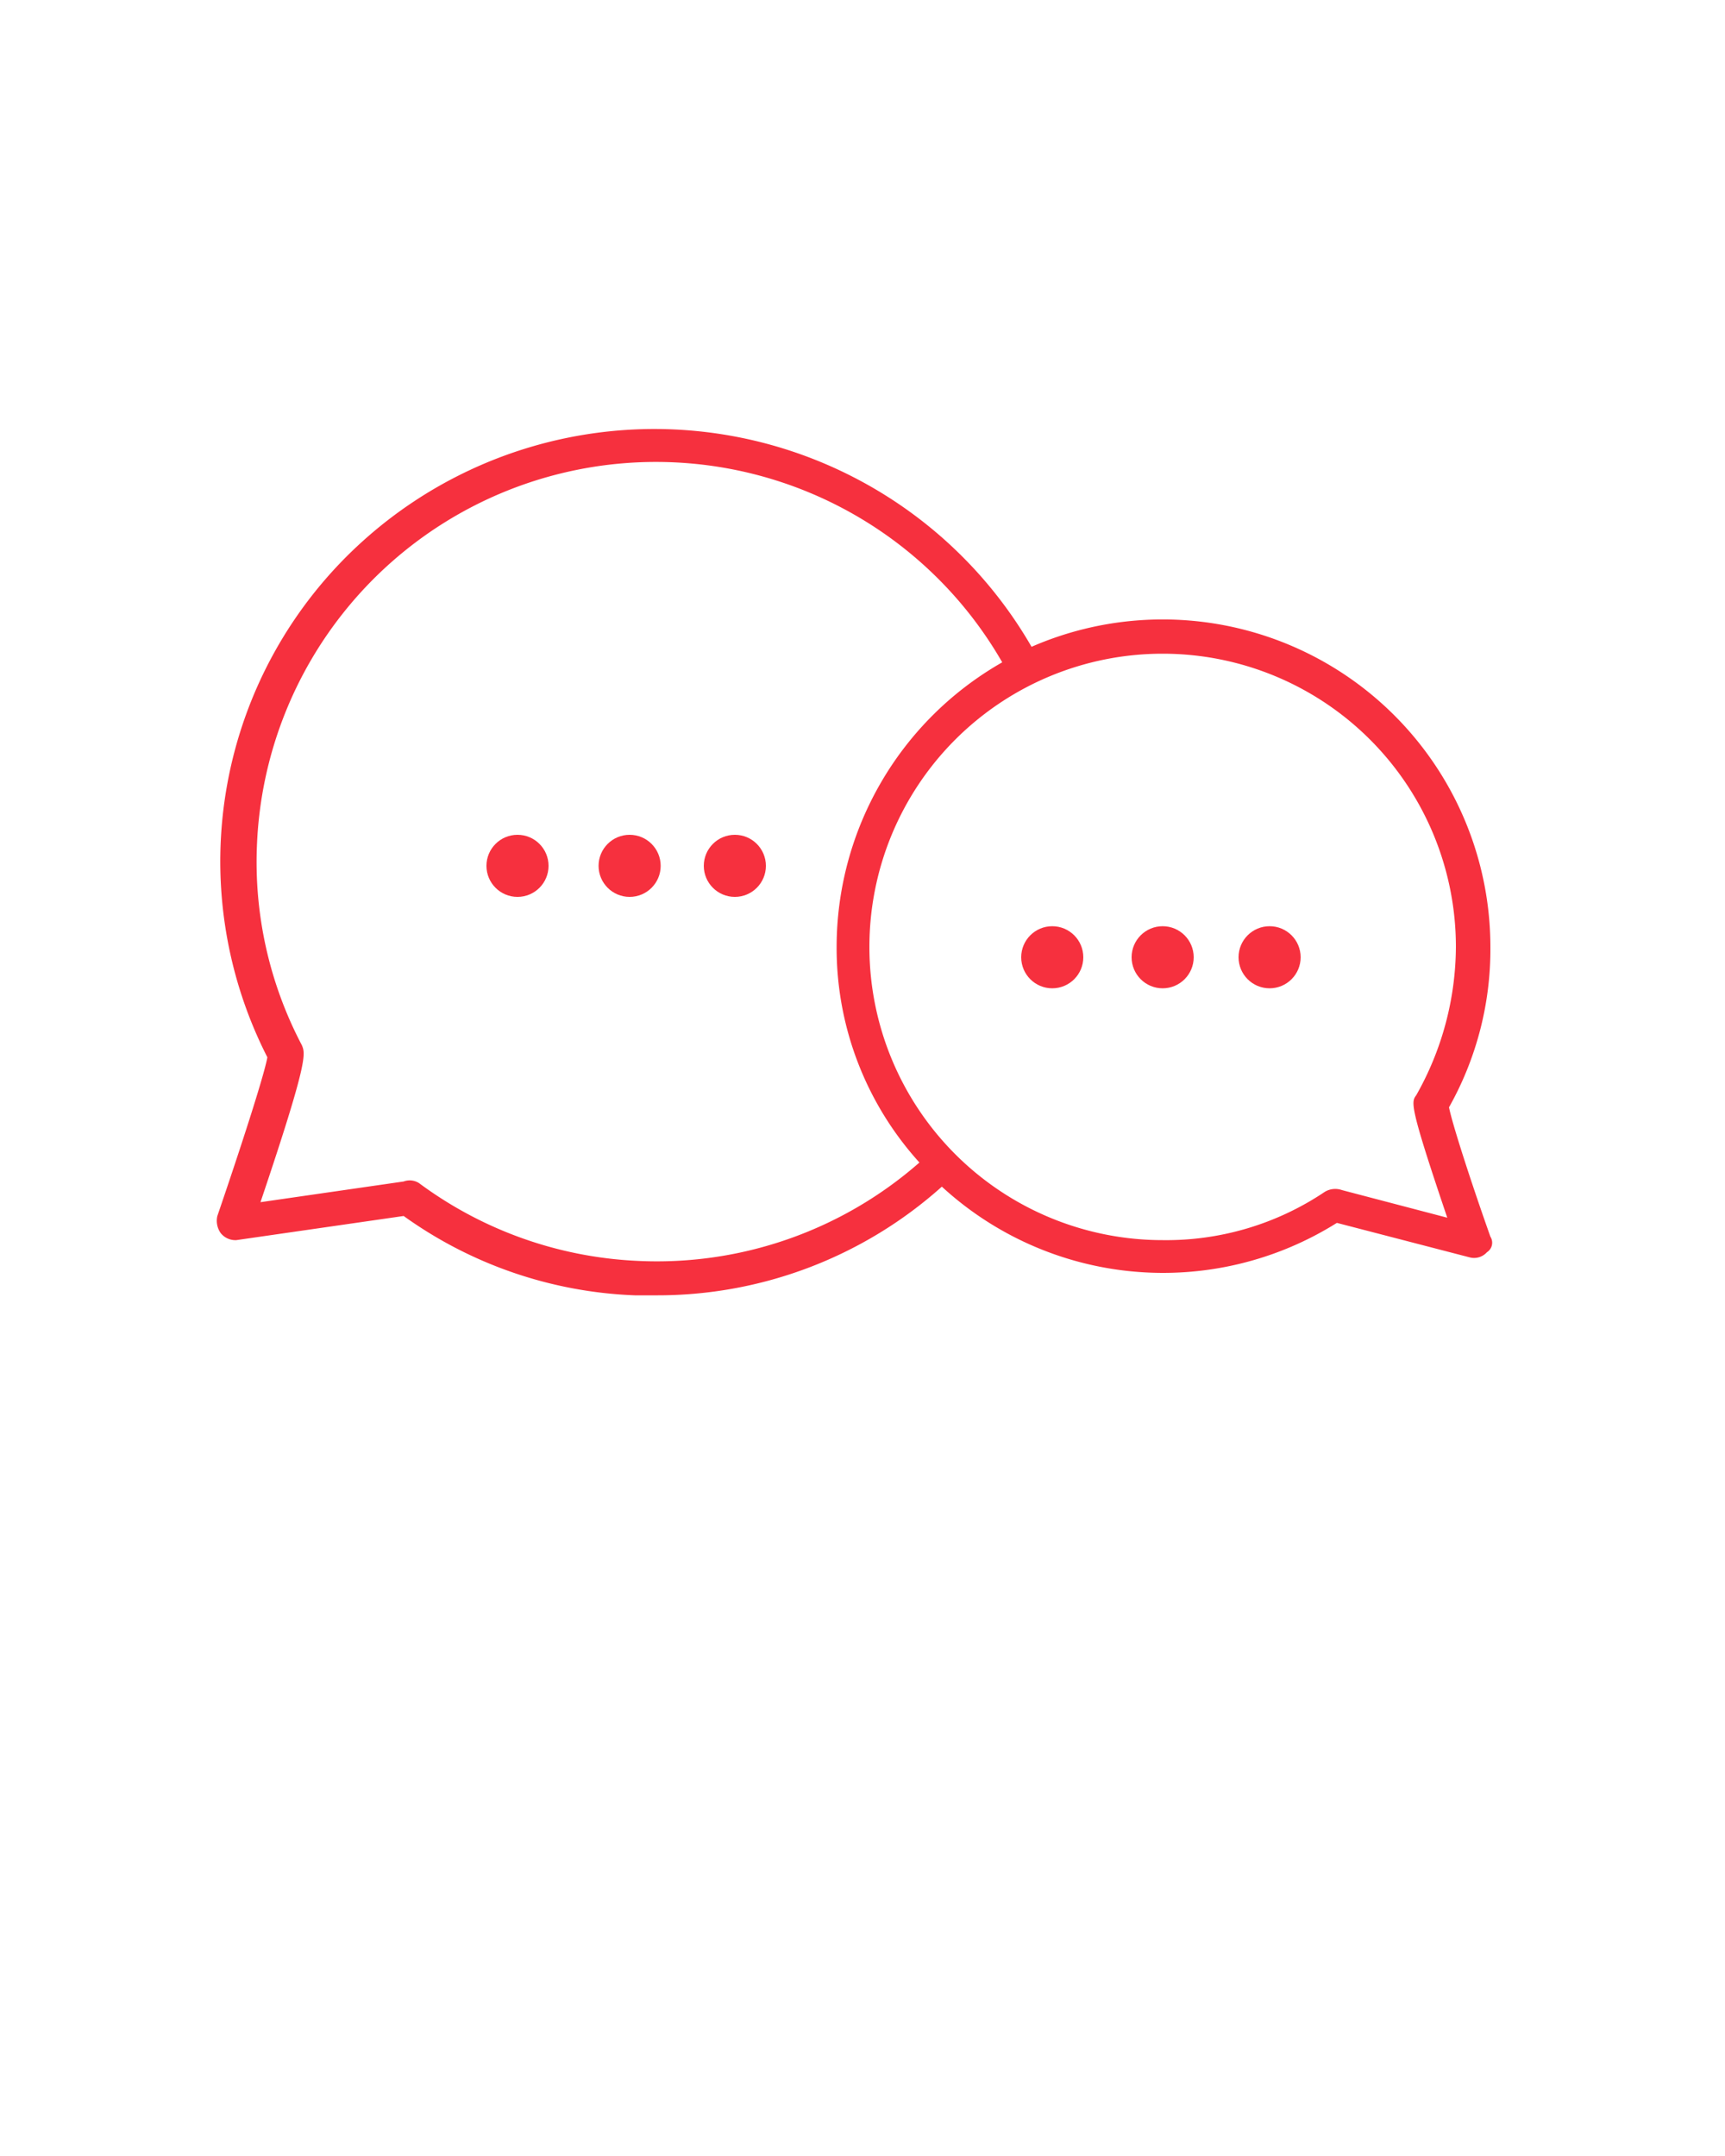 <svg id="Calque_1" data-name="Calque 1" xmlns="http://www.w3.org/2000/svg" viewBox="0 0 100 125"><defs><style>.cls-1{fill:#f6303e}</style></defs><path class="cls-1" d="M86.4 71.7c-1.1-3.1-2.2-6.5-2.4-7.5a18.68 18.68 0 002.4-9.3 19 19 0 00-26.6-17.4A25.24 25.24 0 0021 31.4a25 25 0 00-5.5 29.9c-.2 1.1-1.6 5.4-2.9 9.2a1.23 1.23 0 00.2 1 1.09 1.09 0 00.9.4l9.7-1.4a24.56 24.56 0 0013.4 4.6H38a24.7 24.7 0 0016.6-6.3 18.95 18.95 0 0022.9 2.1l7.7 2a1 1 0 001-.3.65.65 0 00.2-.9zm-49.5 1.4a23 23 0 01-12.6-4.5 1 1 0 00-.9-.1l-8.3 1.2c2.8-8.3 2.6-8.6 2.4-9.1a22.81 22.81 0 01-2.6-11.7 23.15 23.15 0 0143.2-10.5 19 19 0 00-9.6 16.5 18.52 18.52 0 004.8 12.5 23.07 23.07 0 01-16.4 5.7zM77.8 69a1.18 1.18 0 00-1 .1 16.47 16.47 0 01-9.4 2.8 17 17 0 1117-17 17.59 17.59 0 01-2.3 8.6c-.3.4-.4.6 1.8 7.1z"/><circle class="cls-1" cx="61" cy="55.5" r="1.8"/><circle class="cls-1" cx="67.4" cy="55.5" r="1.8"/><circle class="cls-1" cx="73.6" cy="55.5" r="1.8"/><circle class="cls-1" cx="30" cy="50.2" r="1.8"/><circle class="cls-1" cx="36.5" cy="50.2" r="1.8"/><circle class="cls-1" cx="42.6" cy="50.2" r="1.8"/></svg>